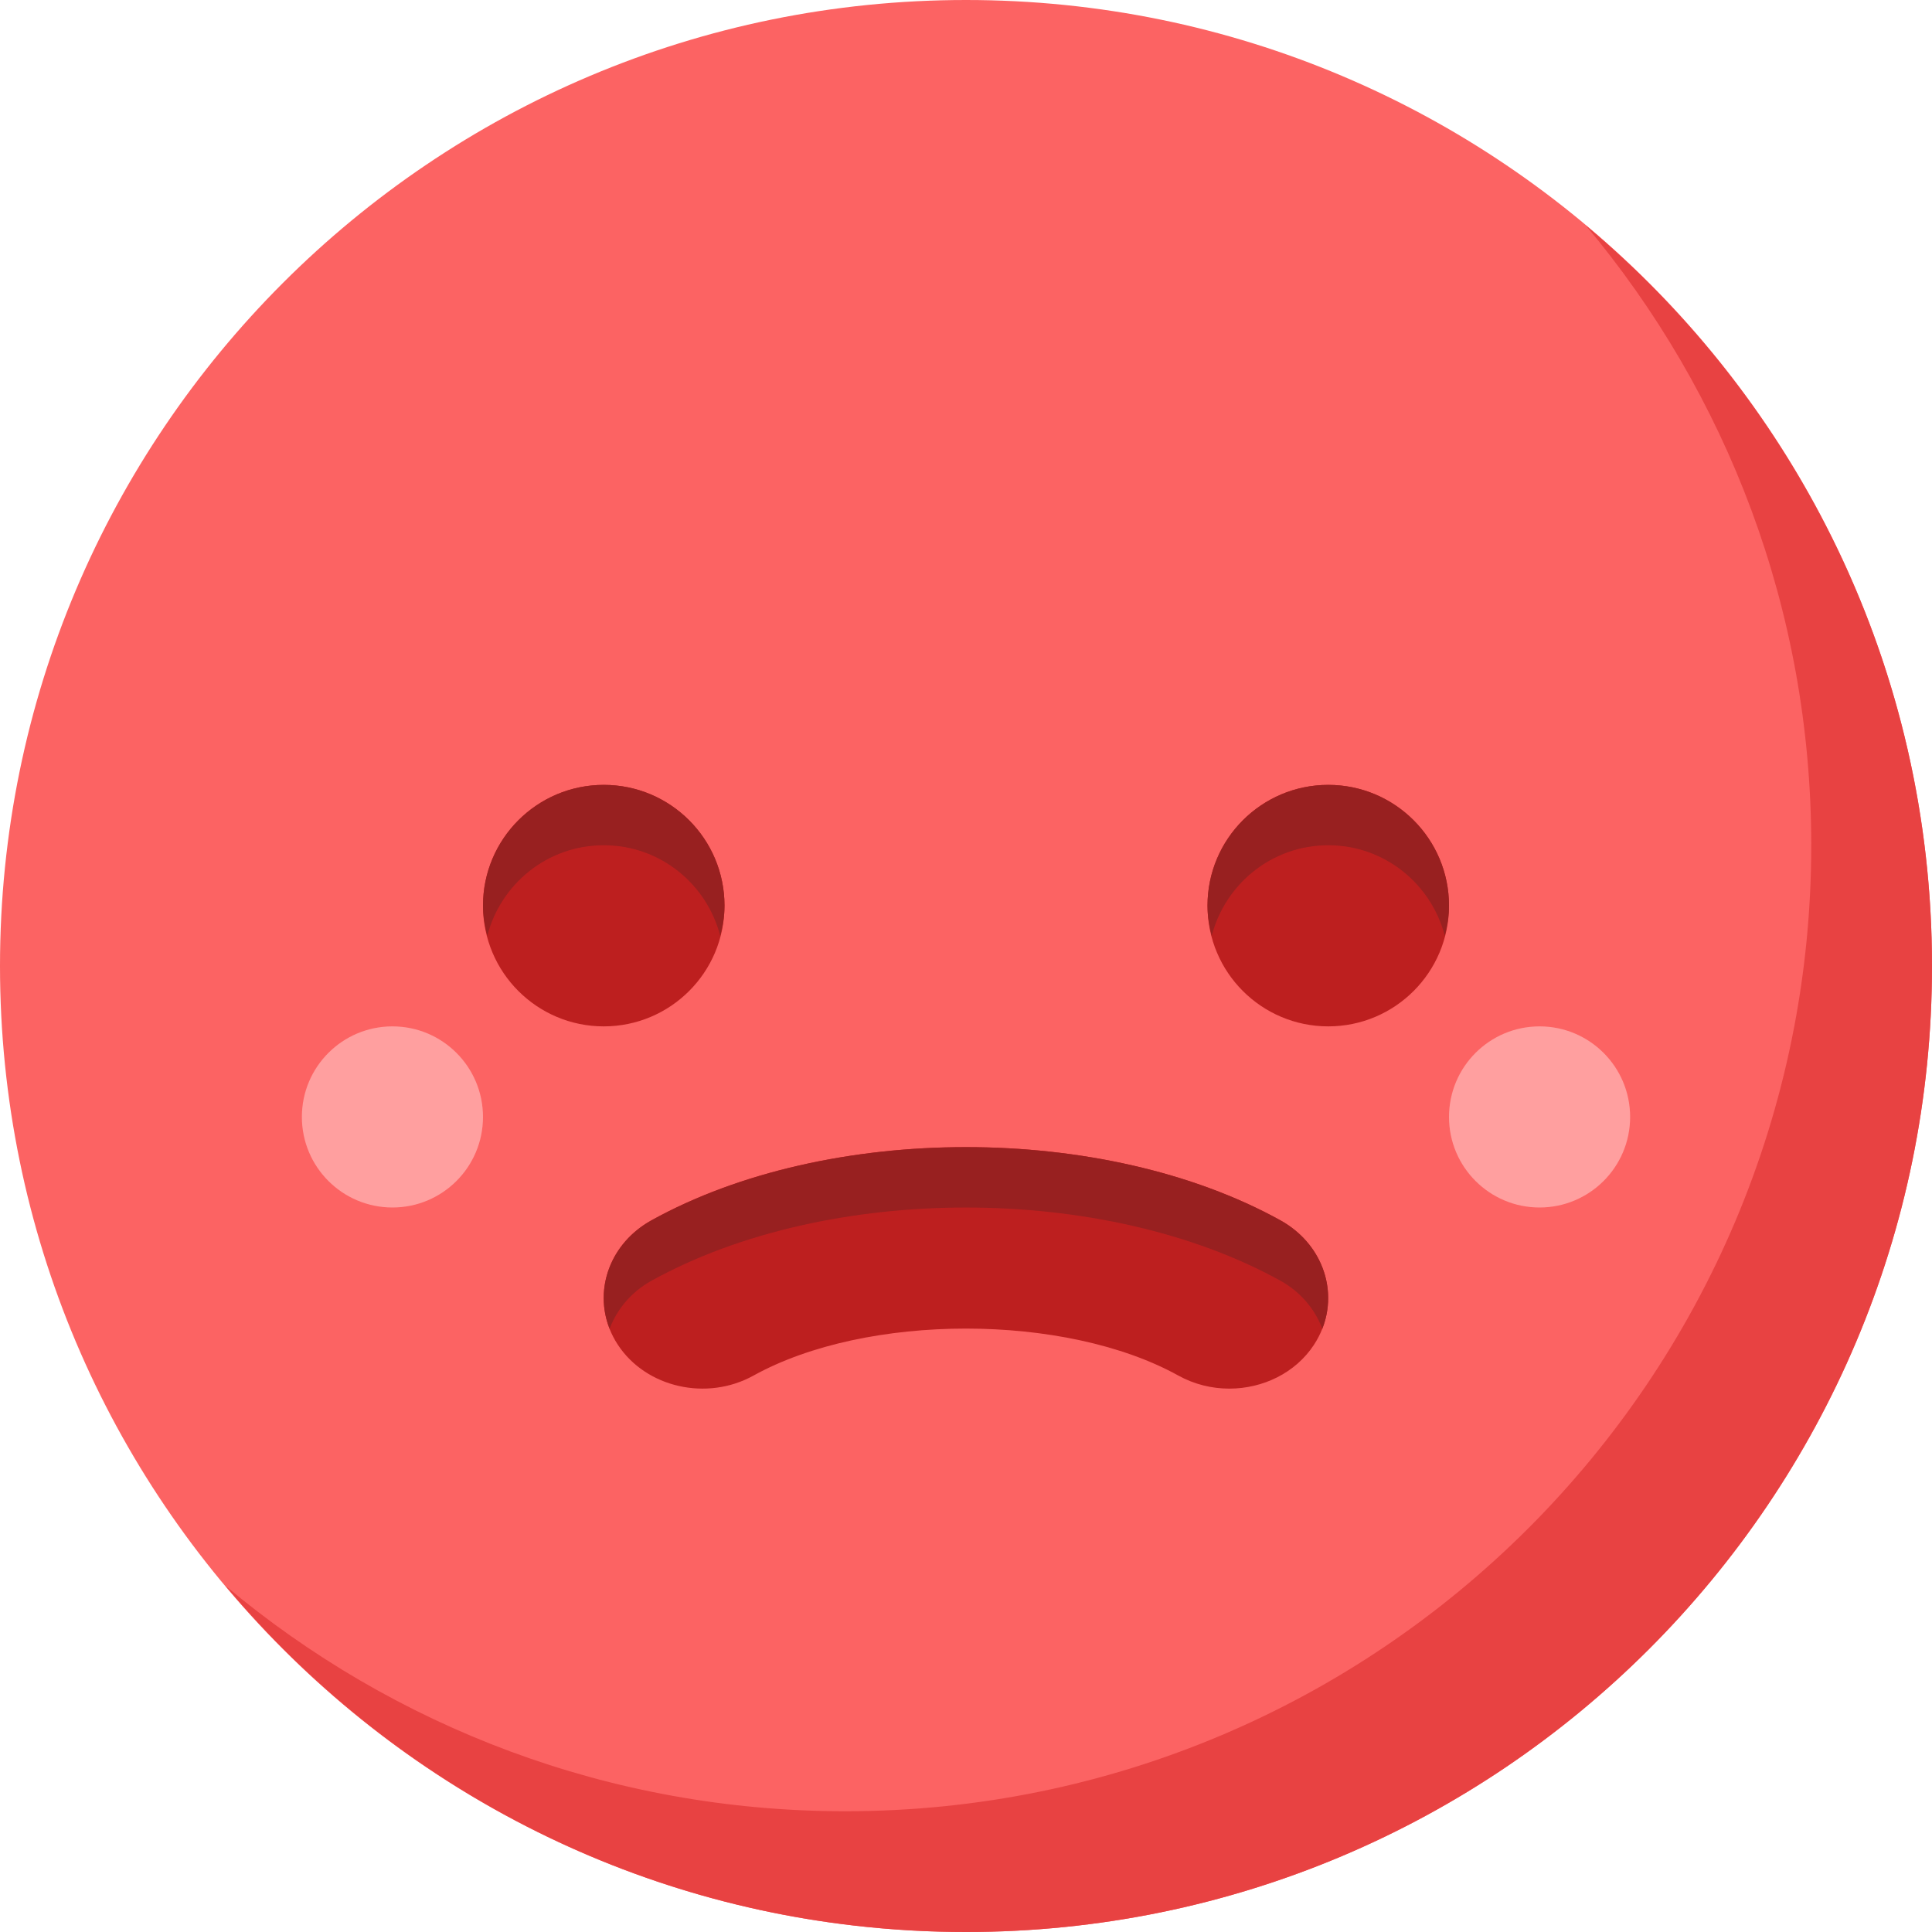 <svg width="60" height="60" viewBox="0 0 60 60" fill="none" xmlns="http://www.w3.org/2000/svg">
<path d="M30 60C46.569 60 60 46.569 60 30C60 13.431 46.569 0 30 0C13.431 0 0 13.431 0 30C0 46.569 13.431 60 30 60Z" fill="#FC6363"/>
<path d="M49.249 7.001C53.614 12.212 56.25 18.92 56.25 26.25C56.25 42.817 42.818 56.25 26.25 56.25C18.921 56.25 12.212 53.614 7.001 49.248C12.505 55.819 20.76 60 30 60C46.568 60 60 46.567 60 30C60 20.76 55.819 12.504 49.249 7.001Z" fill="#E84242"/>
<path d="M38.177 43.125C37.637 43.125 37.091 42.994 36.594 42.719C33.081 40.774 26.916 40.774 23.402 42.719C21.953 43.523 20.064 43.095 19.189 41.764C18.313 40.433 18.78 38.702 20.229 37.898C25.706 34.866 34.288 34.866 39.765 37.898C41.214 38.702 41.681 40.433 40.806 41.764C40.232 42.64 39.218 43.125 38.177 43.125Z" fill="#BD1F1F"/>
<path d="M18.75 31.875C20.821 31.875 22.5 30.196 22.5 28.125C22.5 26.054 20.821 24.375 18.75 24.375C16.679 24.375 15 26.054 15 28.125C15 30.196 16.679 31.875 18.75 31.875Z" fill="#BD1F1F"/>
<path d="M41.25 31.875C43.321 31.875 45 30.196 45 28.125C45 26.054 43.321 24.375 41.25 24.375C39.179 24.375 37.5 26.054 37.5 28.125C37.5 30.196 39.179 31.875 41.25 31.875Z" fill="#BD1F1F"/>
<path d="M20.231 39.775C25.708 36.743 34.29 36.743 39.767 39.775C40.404 40.129 40.839 40.666 41.066 41.266C41.554 40.028 41.04 38.607 39.767 37.9C34.29 34.868 25.708 34.868 20.231 37.9C18.956 38.607 18.444 40.028 18.932 41.266C19.159 40.666 19.594 40.129 20.231 39.775Z" fill="#982020"/>
<path d="M18.75 26.25C20.496 26.25 21.949 27.448 22.367 29.062C22.446 28.761 22.5 28.451 22.5 28.125C22.5 26.055 20.82 24.375 18.75 24.375C16.68 24.375 15 26.055 15 28.125C15 28.451 15.054 28.761 15.133 29.062C15.551 27.448 17.004 26.25 18.75 26.25Z" fill="#982020"/>
<path d="M41.25 26.25C42.996 26.25 44.449 27.448 44.869 29.062C44.946 28.761 45 28.451 45 28.125C45 26.055 43.32 24.375 41.25 24.375C39.18 24.375 37.5 26.055 37.5 28.125C37.5 28.451 37.554 28.761 37.631 29.062C38.051 27.448 39.504 26.25 41.25 26.25Z" fill="#982020"/>
<path d="M47.812 37.5C49.366 37.5 50.625 36.241 50.625 34.688C50.625 33.134 49.366 31.875 47.812 31.875C46.259 31.875 45 33.134 45 34.688C45 36.241 46.259 37.5 47.812 37.5Z" fill="#FF9F9F"/>
<path d="M12.188 37.5C13.741 37.5 15 36.241 15 34.688C15 33.134 13.741 31.875 12.188 31.875C10.634 31.875 9.375 33.134 9.375 34.688C9.375 36.241 10.634 37.5 12.188 37.5Z" fill="#FF9F9F"/>
</svg>
